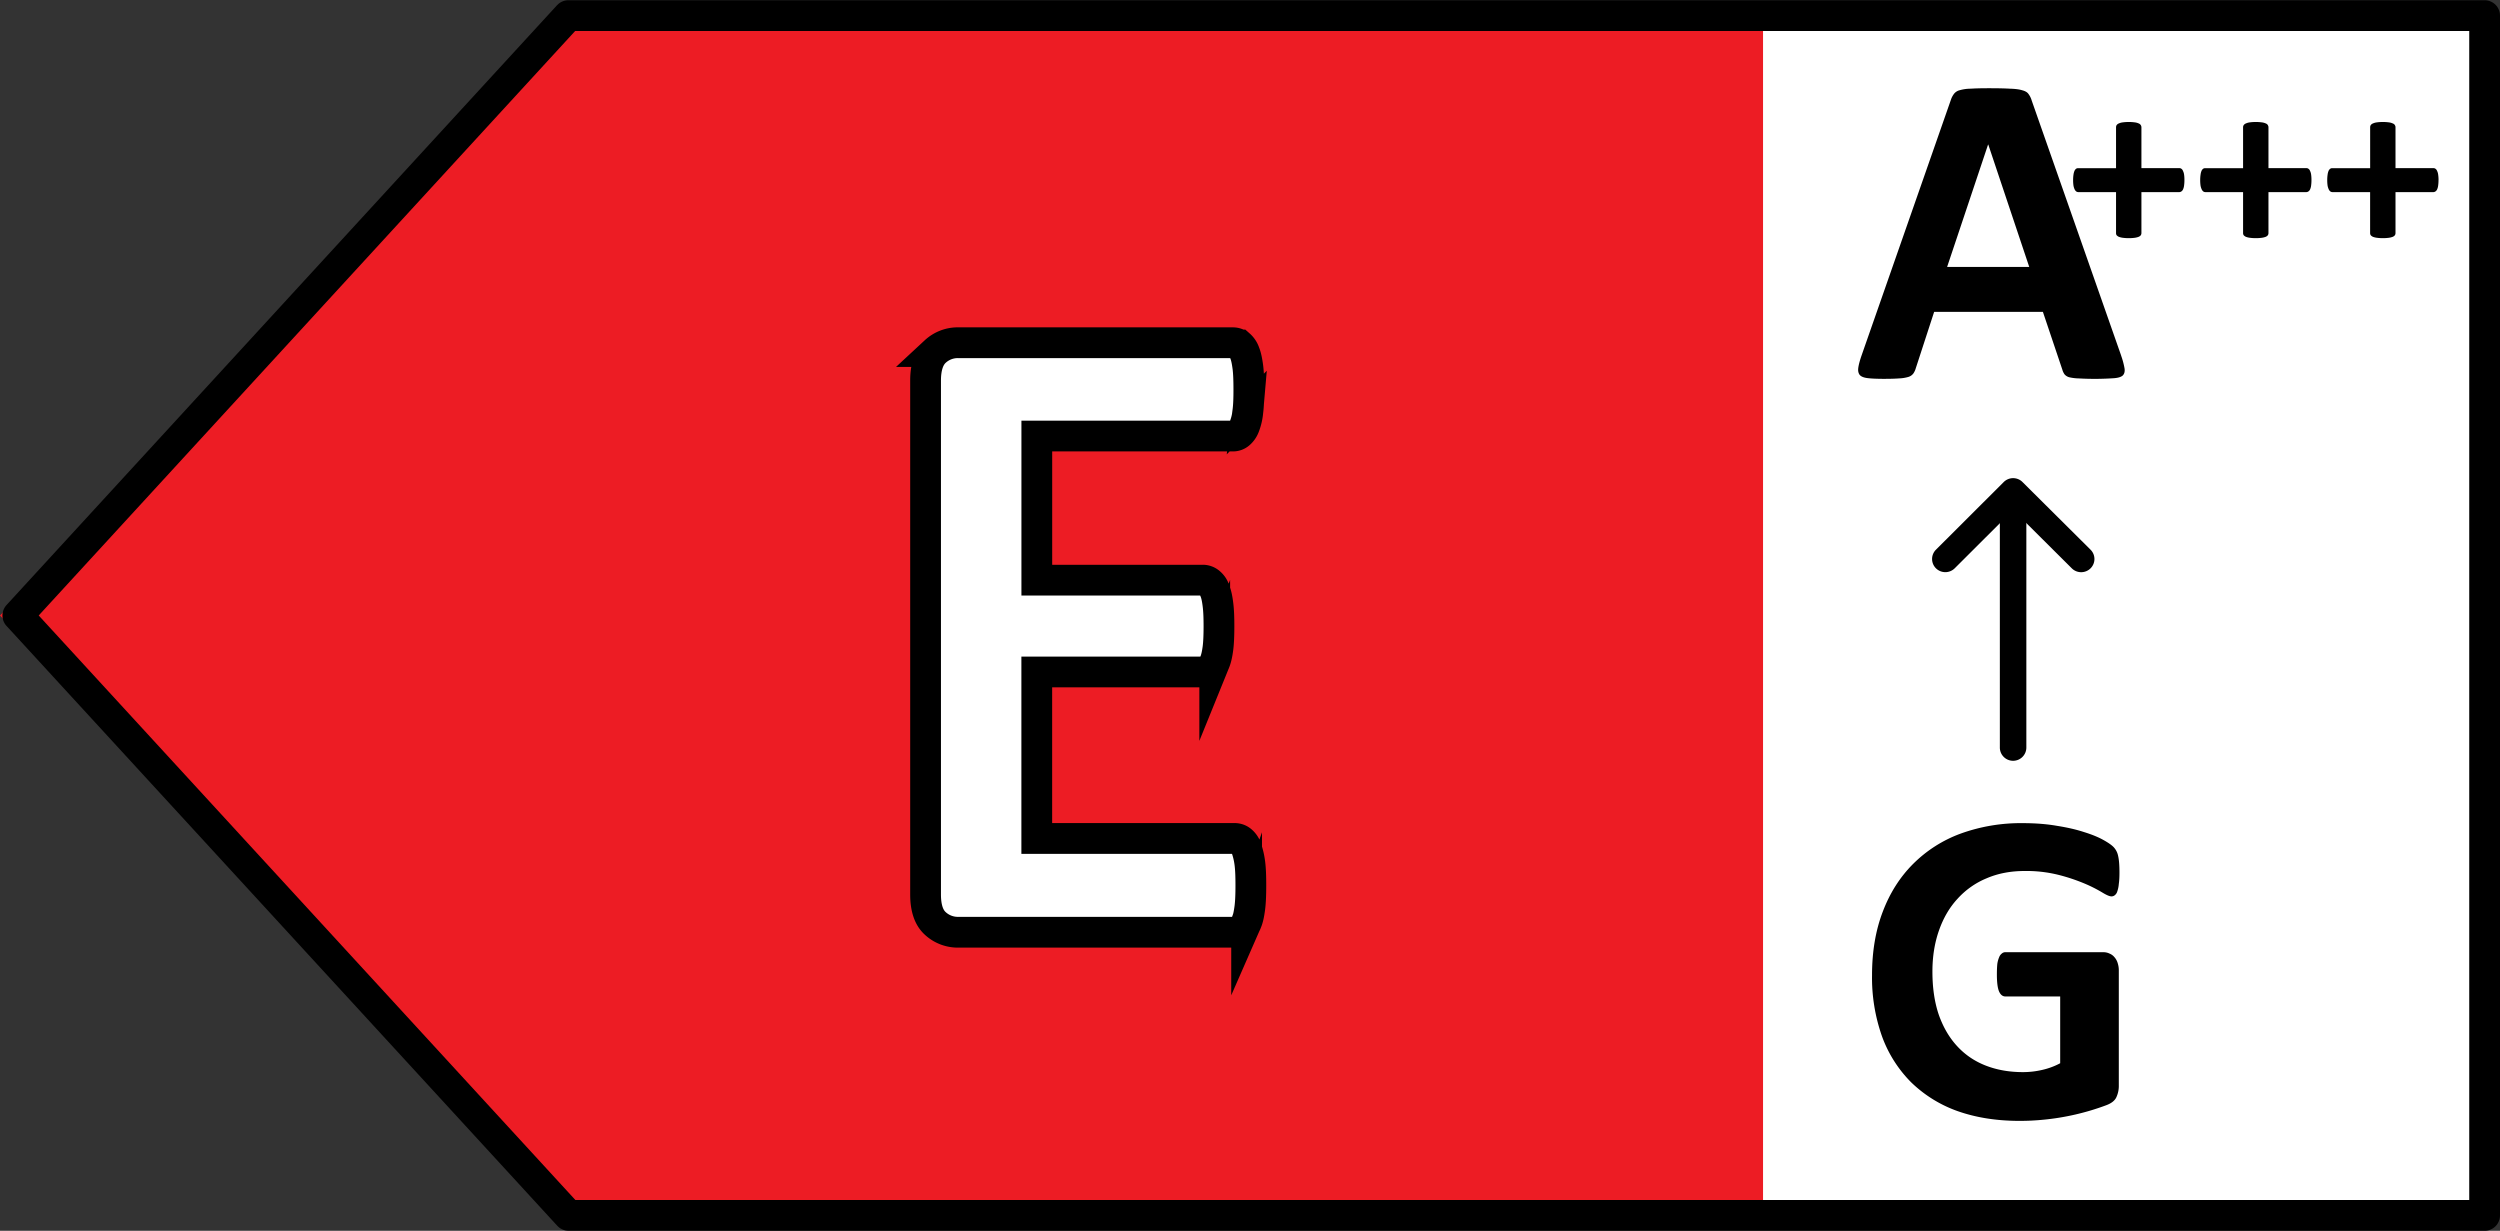 <svg xmlns="http://www.w3.org/2000/svg" width="65" height="32" fill="none" viewBox="0 0 65 32">
  <rect x="0" y="0" width="65" height="32" fill="#333333" stroke="none"/>
  <g clip-path="url(#a)">
    <path fill="#fff" d="M64.8.472H44.668v31.279h20.134V.472Z"/>
    <path fill="#ED1C24" d="M14.35.498 0 16.003l14.35 15.505h31.489V.498h-31.49Z"/>
    <path fill="#fff" stroke="#000" stroke-miterlimit="10" stroke-width=".8" d="M32.522 23.025c0 .23-.007.421-.026.574-.02.154-.045.281-.084.37a.516.516 0 0 1-.134.205.283.283 0 0 1-.18.064h-7.172a.863.863 0 0 1-.61-.23c-.168-.153-.251-.402-.251-.753V9.895c0-.345.083-.6.25-.754a.863.863 0 0 1 .61-.23h7.128c.064 0 .122.02.173.058a.472.472 0 0 1 .135.204c.039.096.064.223.084.377.019.153.025.35.025.587 0 .223-.006.408-.026.561a1.408 1.408 0 0 1-.083.37.472.472 0 0 1-.135.205.255.255 0 0 1-.173.064h-5.096v3.747h4.311a.27.27 0 0 1 .18.064.41.41 0 0 1 .135.204c.039.09.065.21.084.37.02.154.026.345.026.562 0 .217-.007.421-.026.568-.02.153-.045.268-.084.364a.536.536 0 0 1-.134.198.317.317 0 0 1-.18.057h-4.313V21.8h5.141a.27.27 0 0 1 .18.064.43.43 0 0 1 .135.21c.032.096.065.218.084.371.02.153.026.345.026.575v.006Z"/>
    <path fill="#000" fill-rule="evenodd" d="M52.341 12.464c.19 0 .344.153.344.342v6.63a.343.343 0 0 1-.689 0v-6.63c0-.189.155-.342.345-.342Z" clip-rule="evenodd"/>
    <path fill="#000" fill-rule="evenodd" d="M52.34 12.432c.092 0 .18.036.244.1l1.77 1.76a.341.341 0 0 1 0 .485.346.346 0 0 1-.487 0l-1.525-1.518-1.52 1.517a.346.346 0 0 1-.487 0 .341.341 0 0 1-.001-.483l1.763-1.76a.346.346 0 0 1 .244-.101Z" clip-rule="evenodd"/>
    <path fill="#000" d="M55.106 22.692c0 .112-.005.208-.017.29a.763.763 0 0 1-.04.196.191.191 0 0 1-.065.098.132.132 0 0 1-.087.03c-.05 0-.132-.036-.244-.105a3.648 3.648 0 0 0-.448-.226 4.797 4.797 0 0 0-.67-.225 3.438 3.438 0 0 0-.895-.104c-.365 0-.694.063-.989.19a2.095 2.095 0 0 0-.756.533c-.21.227-.37.503-.483.827-.112.32-.169.675-.169 1.064 0 .428.056.806.169 1.134.116.324.277.596.483.816.205.22.452.386.739.497.29.112.61.168.96.168.17 0 .339-.019.505-.058.167-.038.322-.096.466-.173v-1.736H52.14c-.07 0-.124-.042-.163-.127-.039-.089-.058-.237-.058-.445 0-.108.004-.199.011-.272a.69.69 0 0 1 .047-.174.221.221 0 0 1 .07-.098.14.14 0 0 1 .093-.035h2.542c.062 0 .116.012.163.035.05.02.093.05.128.092a.41.41 0 0 1 .087.157.62.62 0 0 1 .029.202v2.98a.7.7 0 0 1-.064.306c-.039.085-.122.152-.25.202a6.394 6.394 0 0 1-1.652.382c-.202.02-.406.03-.611.03-.601 0-1.14-.086-1.617-.255a3.326 3.326 0 0 1-1.204-.747 3.272 3.272 0 0 1-.757-1.191 4.57 4.57 0 0 1-.261-1.597c0-.613.093-1.163.279-1.649.186-.49.45-.904.791-1.244a3.409 3.409 0 0 1 1.233-.786 4.587 4.587 0 0 1 1.617-.272c.326 0 .623.023.89.07.268.042.5.096.699.161.201.062.368.13.5.203.132.073.223.137.273.19a.467.467 0 0 1 .117.232c.023.097.034.241.034.434Zm.044-13.444a2 2 0 0 1 .088.33c.012.08-.004.142-.047.185-.042.038-.118.062-.226.07a7.215 7.215 0 0 1-.913.006 1.202 1.202 0 0 1-.25-.03.246.246 0 0 1-.123-.075.394.394 0 0 1-.058-.122l-.506-1.504h-2.827l-.477 1.464a.46.46 0 0 1-.064.139.255.255 0 0 1-.123.087.965.965 0 0 1-.238.04c-.1.008-.235.012-.402.012-.178 0-.318-.006-.418-.018-.101-.011-.17-.038-.21-.08-.038-.047-.052-.11-.04-.192.011-.08.04-.189.087-.324l2.32-6.64a.533.533 0 0 1 .082-.157.265.265 0 0 1 .146-.093 1.06 1.06 0 0 1 .285-.04c.12-.008.279-.012.477-.012.229 0 .41.004.547.012.135.004.24.017.314.04.077.02.132.05.163.093a.52.52 0 0 1 .087.174l2.327 6.635Zm-3.455-5.49h-.005L50.625 6.94h2.135l-1.065-3.182Zm5.1.926a.966.966 0 0 1-.01.147.337.337 0 0 1-.028.098.132.132 0 0 1-.044.05.1.1 0 0 1-.054.016h-.982v1.064c0 .021-.006.04-.016.057a.143.143 0 0 1-.054.04.442.442 0 0 1-.1.026 1.1 1.1 0 0 1-.159.01 1.1 1.1 0 0 1-.158-.01.442.442 0 0 1-.1-.025.18.18 0 0 1-.058-.041.104.104 0 0 1-.015-.057V4.995h-.98a.1.1 0 0 1-.053-.016.148.148 0 0 1-.041-.05.408.408 0 0 1-.032-.098.966.966 0 0 1-.01-.147.94.94 0 0 1 .01-.145.379.379 0 0 1 .026-.097.143.143 0 0 1 .04-.053.085.085 0 0 1 .051-.016h.989V3.31c0-.02.005-.04.015-.056a.122.122 0 0 1 .057-.044.345.345 0 0 1 .101-.028 1.1 1.1 0 0 1 .158-.01 1.1 1.1 0 0 1 .158.01.345.345 0 0 1 .101.028.108.108 0 0 1 .07.1v1.062h.991a.08.08 0 0 1 .048.016.11.11 0 0 1 .04.053.3.3 0 0 1 .03.097.94.94 0 0 1 .009.145Zm3.303 0a.967.967 0 0 1-.01.147.334.334 0 0 1-.028.098.131.131 0 0 1-.044.05.1.1 0 0 1-.054.016h-.982v1.064c0 .021-.005.04-.016.057a.143.143 0 0 1-.053.04.44.44 0 0 1-.102.026 1.1 1.1 0 0 1-.157.01 1.1 1.1 0 0 1-.158-.01.44.44 0 0 1-.101-.025.18.18 0 0 1-.057-.041.104.104 0 0 1-.016-.057V4.995h-.98a.1.1 0 0 1-.053-.016.146.146 0 0 1-.04-.05.408.408 0 0 1-.032-.098.966.966 0 0 1-.01-.147.94.94 0 0 1 .01-.145.378.378 0 0 1 .025-.097.143.143 0 0 1 .04-.053.085.085 0 0 1 .051-.016h.989V3.31c0-.02.005-.04.016-.056a.123.123 0 0 1 .057-.044.344.344 0 0 1 .1-.028 1.1 1.1 0 0 1 .158-.01 1.1 1.1 0 0 1 .158.01.345.345 0 0 1 .102.028c.025.01.043.025.053.044.01.017.016.035.016.056v1.062h.992a.08.08 0 0 1 .047.016.11.11 0 0 1 .041.053.298.298 0 0 1 .029.097c.006.04.009.088.009.145Zm3.303 0a.966.966 0 0 1-.01.147.337.337 0 0 1-.028.098.132.132 0 0 1-.044.05.1.1 0 0 1-.053.016h-.983v1.064c0 .021-.005.04-.016.057a.143.143 0 0 1-.053.04.442.442 0 0 1-.101.026 1.1 1.1 0 0 1-.158.01 1.1 1.1 0 0 1-.158-.01.442.442 0 0 1-.101-.025.18.18 0 0 1-.057-.041.104.104 0 0 1-.016-.057V4.995h-.979a.1.1 0 0 1-.053-.016.148.148 0 0 1-.041-.05.408.408 0 0 1-.032-.098.966.966 0 0 1-.01-.147.94.94 0 0 1 .01-.145.379.379 0 0 1 .025-.097.143.143 0 0 1 .041-.053.085.085 0 0 1 .05-.016h.99V3.31c0-.02.005-.04.015-.056a.122.122 0 0 1 .057-.044.345.345 0 0 1 .101-.028 1.1 1.1 0 0 1 .158-.01 1.1 1.1 0 0 1 .158.01.345.345 0 0 1 .1.028c.026.01.044.025.054.044a.099.099 0 0 1 .016.056v1.062h.992a.08.08 0 0 1 .047.016.11.11 0 0 1 .041.053.3.3 0 0 1 .029.097.94.94 0 0 1 .01.145Z"/>
    <path stroke="#000" stroke-linecap="round" stroke-linejoin="round" stroke-width=".8" d="M.463 16.003 14.778.406H64.6V31.6H14.784L.464 16.003Z"/>
  </g>
  <defs>
    <clipPath id="a">
      <path fill="#fff" d="M0 0h65v32H0z"/>
    </clipPath>
  </defs>
</svg>
